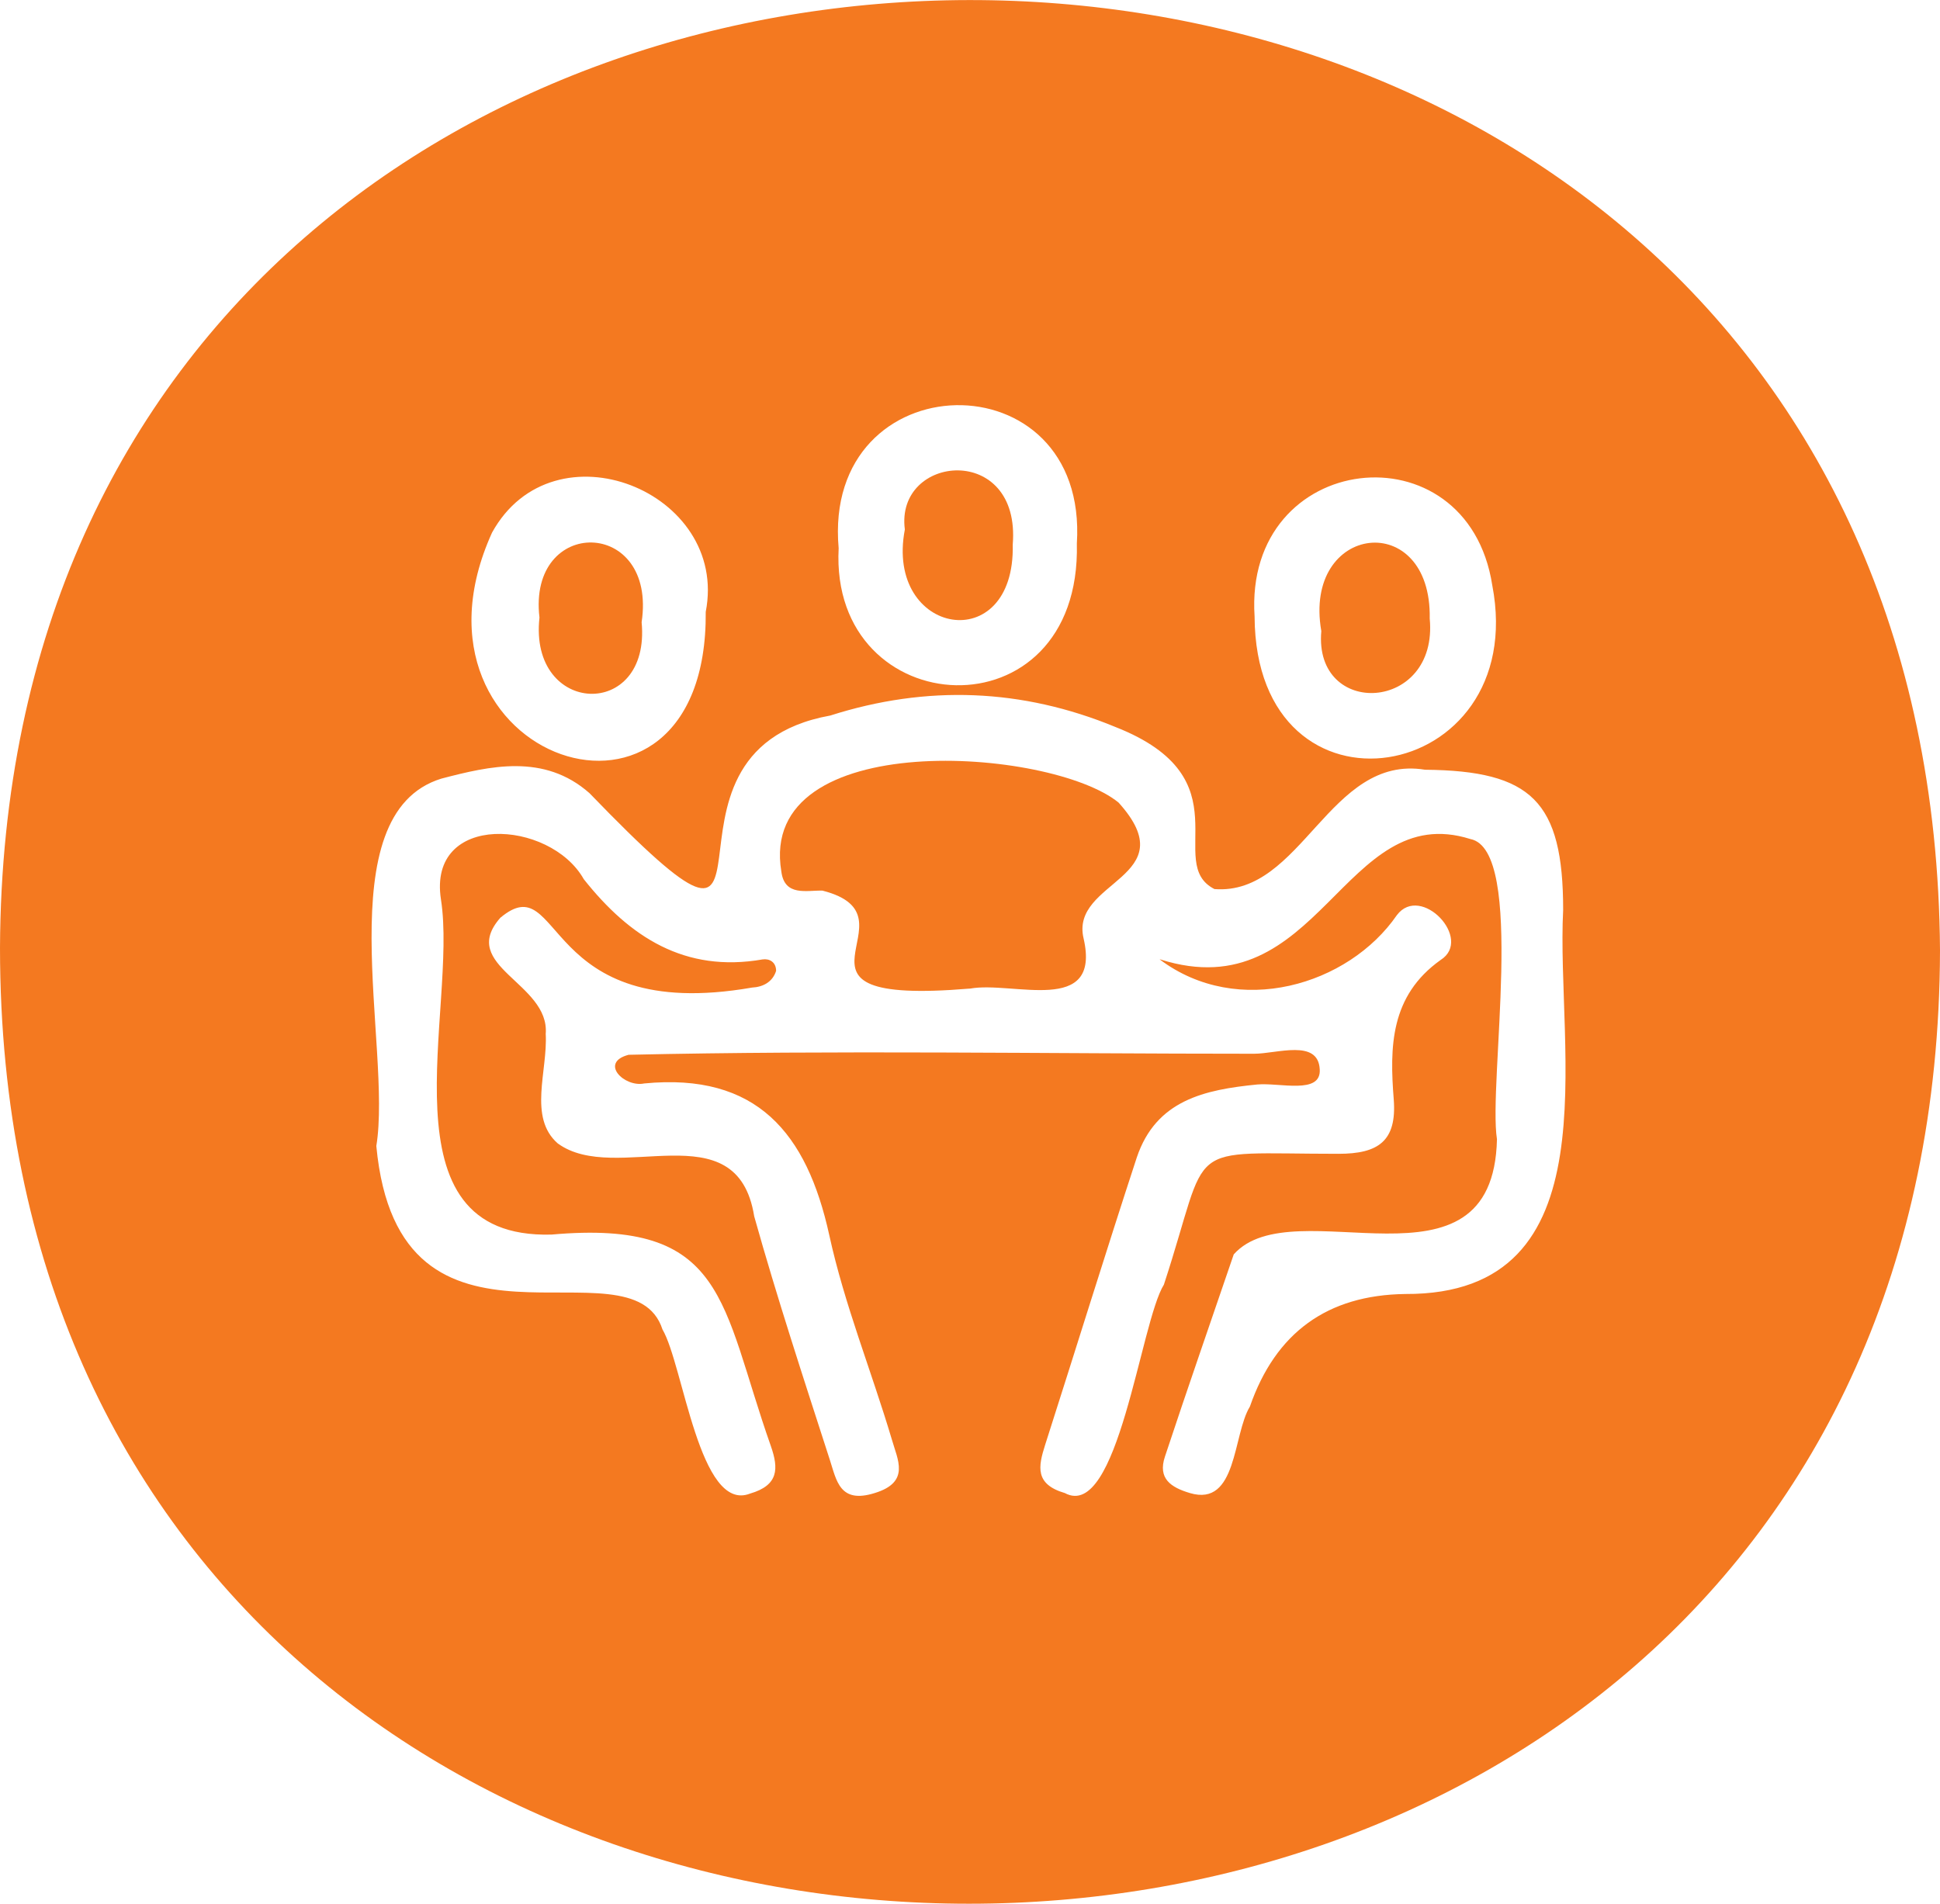 <?xml version="1.0" encoding="UTF-8"?>
<svg xmlns="http://www.w3.org/2000/svg" id="Layer_2" data-name="Layer 2" viewBox="0 0 37.22 36.53">
  <defs>
    <style>
      .cls-1 {
        fill: #f47920;
      }
    </style>
  </defs>
  <g id="Layer_1-2" data-name="Layer 1">
    <path class="cls-1" d="M37.22,18.24c-.06,24.37-37.21,24.42-37.22-.05,.1-24.18,37.06-24.34,37.22,.05Zm-14.96,.17c3.06,.97,3.51-3.08,5.95-2.31,1.07,.21,.34,4.68,.51,5.76-.07,3.17-3.9,.92-5.05,2.21-.44,1.29-.89,2.58-1.32,3.88-.14,.42,.11,.59,.48,.7,.91,.27,.82-1.12,1.15-1.66q.74-2.13,2.98-2.16c4.02,.02,2.89-4.68,3.03-7.37,0-2.09-.61-2.67-2.65-2.69-1.84-.3-2.36,2.42-4.04,2.29-.98-.5,.62-2.12-1.9-3.11-1.79-.74-3.62-.81-5.47-.22-3.93,.71-.22,6.05-4.62,1.49-.87-.77-1.92-.52-2.84-.28-2.22,.68-.94,5.16-1.25,7.05,.43,4.59,4.9,1.69,5.49,3.52,.4,.68,.71,3.53,1.68,3.15,.55-.16,.55-.48,.4-.91-.97-2.75-.84-4.36-4.21-4.06-3.34,.09-1.79-4.32-2.12-6.43-.26-1.68,2.09-1.54,2.74-.39,.88,1.11,1.94,1.8,3.43,1.54,.13-.02,.26,.05,.26,.22-.07,.22-.26,.31-.46,.32-4.08,.71-3.62-2.35-4.83-1.34-.82,.93,.95,1.25,.87,2.23,.04,.71-.34,1.6,.23,2.1,1.12,.82,3.44-.66,3.77,1.4,.44,1.57,.95,3.12,1.45,4.67,.13,.4,.19,.85,.86,.64,.69-.21,.44-.64,.33-1.03-.39-1.31-.91-2.59-1.2-3.92-.43-1.96-1.39-3.12-3.55-2.91-.38,.08-.87-.4-.3-.55,4-.09,8-.02,12-.02,.44,0,1.23-.29,1.26,.3,.03,.49-.77,.25-1.2,.29-1.01,.1-1.94,.3-2.31,1.4-.6,1.83-1.17,3.68-1.76,5.52-.13,.41-.2,.75,.38,.92,1.02,.55,1.45-3.28,1.9-4,.92-2.81,.3-2.51,3.35-2.51,.76,0,1.12-.24,1.06-1.04-.08-1.01-.07-1.99,.9-2.68,.63-.4-.38-1.47-.84-.86-.93,1.35-3.05,1.98-4.55,.85Zm-8.72-6.67c.45-2.31-2.92-3.66-4.1-1.52-1.98,4.37,4.14,6.46,4.1,1.52Zm7.12-1.31c.23-3.61-4.89-3.5-4.57,.09-.18,3.38,4.66,3.66,4.57-.09Zm3.41,1.4c.02,4.15,5.3,3.25,4.56-.6-.48-3.08-4.77-2.59-4.56,.6Z"></path>
    <path class="cls-1" d="M18.6,18.97c-4.07,.34-.86-1.38-2.82-1.88-.3-.01-.73,.12-.79-.37-.46-2.78,5.17-2.38,6.47-1.32,1.31,1.45-.94,1.49-.67,2.61,.34,1.49-1.36,.81-2.18,.96Z"></path>
    <path class="cls-1" d="M12.31,11.94c.18,1.89-2.17,1.8-1.96-.09-.23-1.95,2.26-1.92,1.96,.09Z"></path>
    <path class="cls-1" d="M17.36,10.16c-.19-1.45,2.23-1.67,2.07,.29,.05,2.18-2.46,1.75-2.07-.29Z"></path>
    <path class="cls-1" d="M25.35,12.11c-.36-2.07,2.12-2.36,2.08-.24,.17,1.8-2.23,1.92-2.08,.24Z"></path>
  </g>
</svg>
